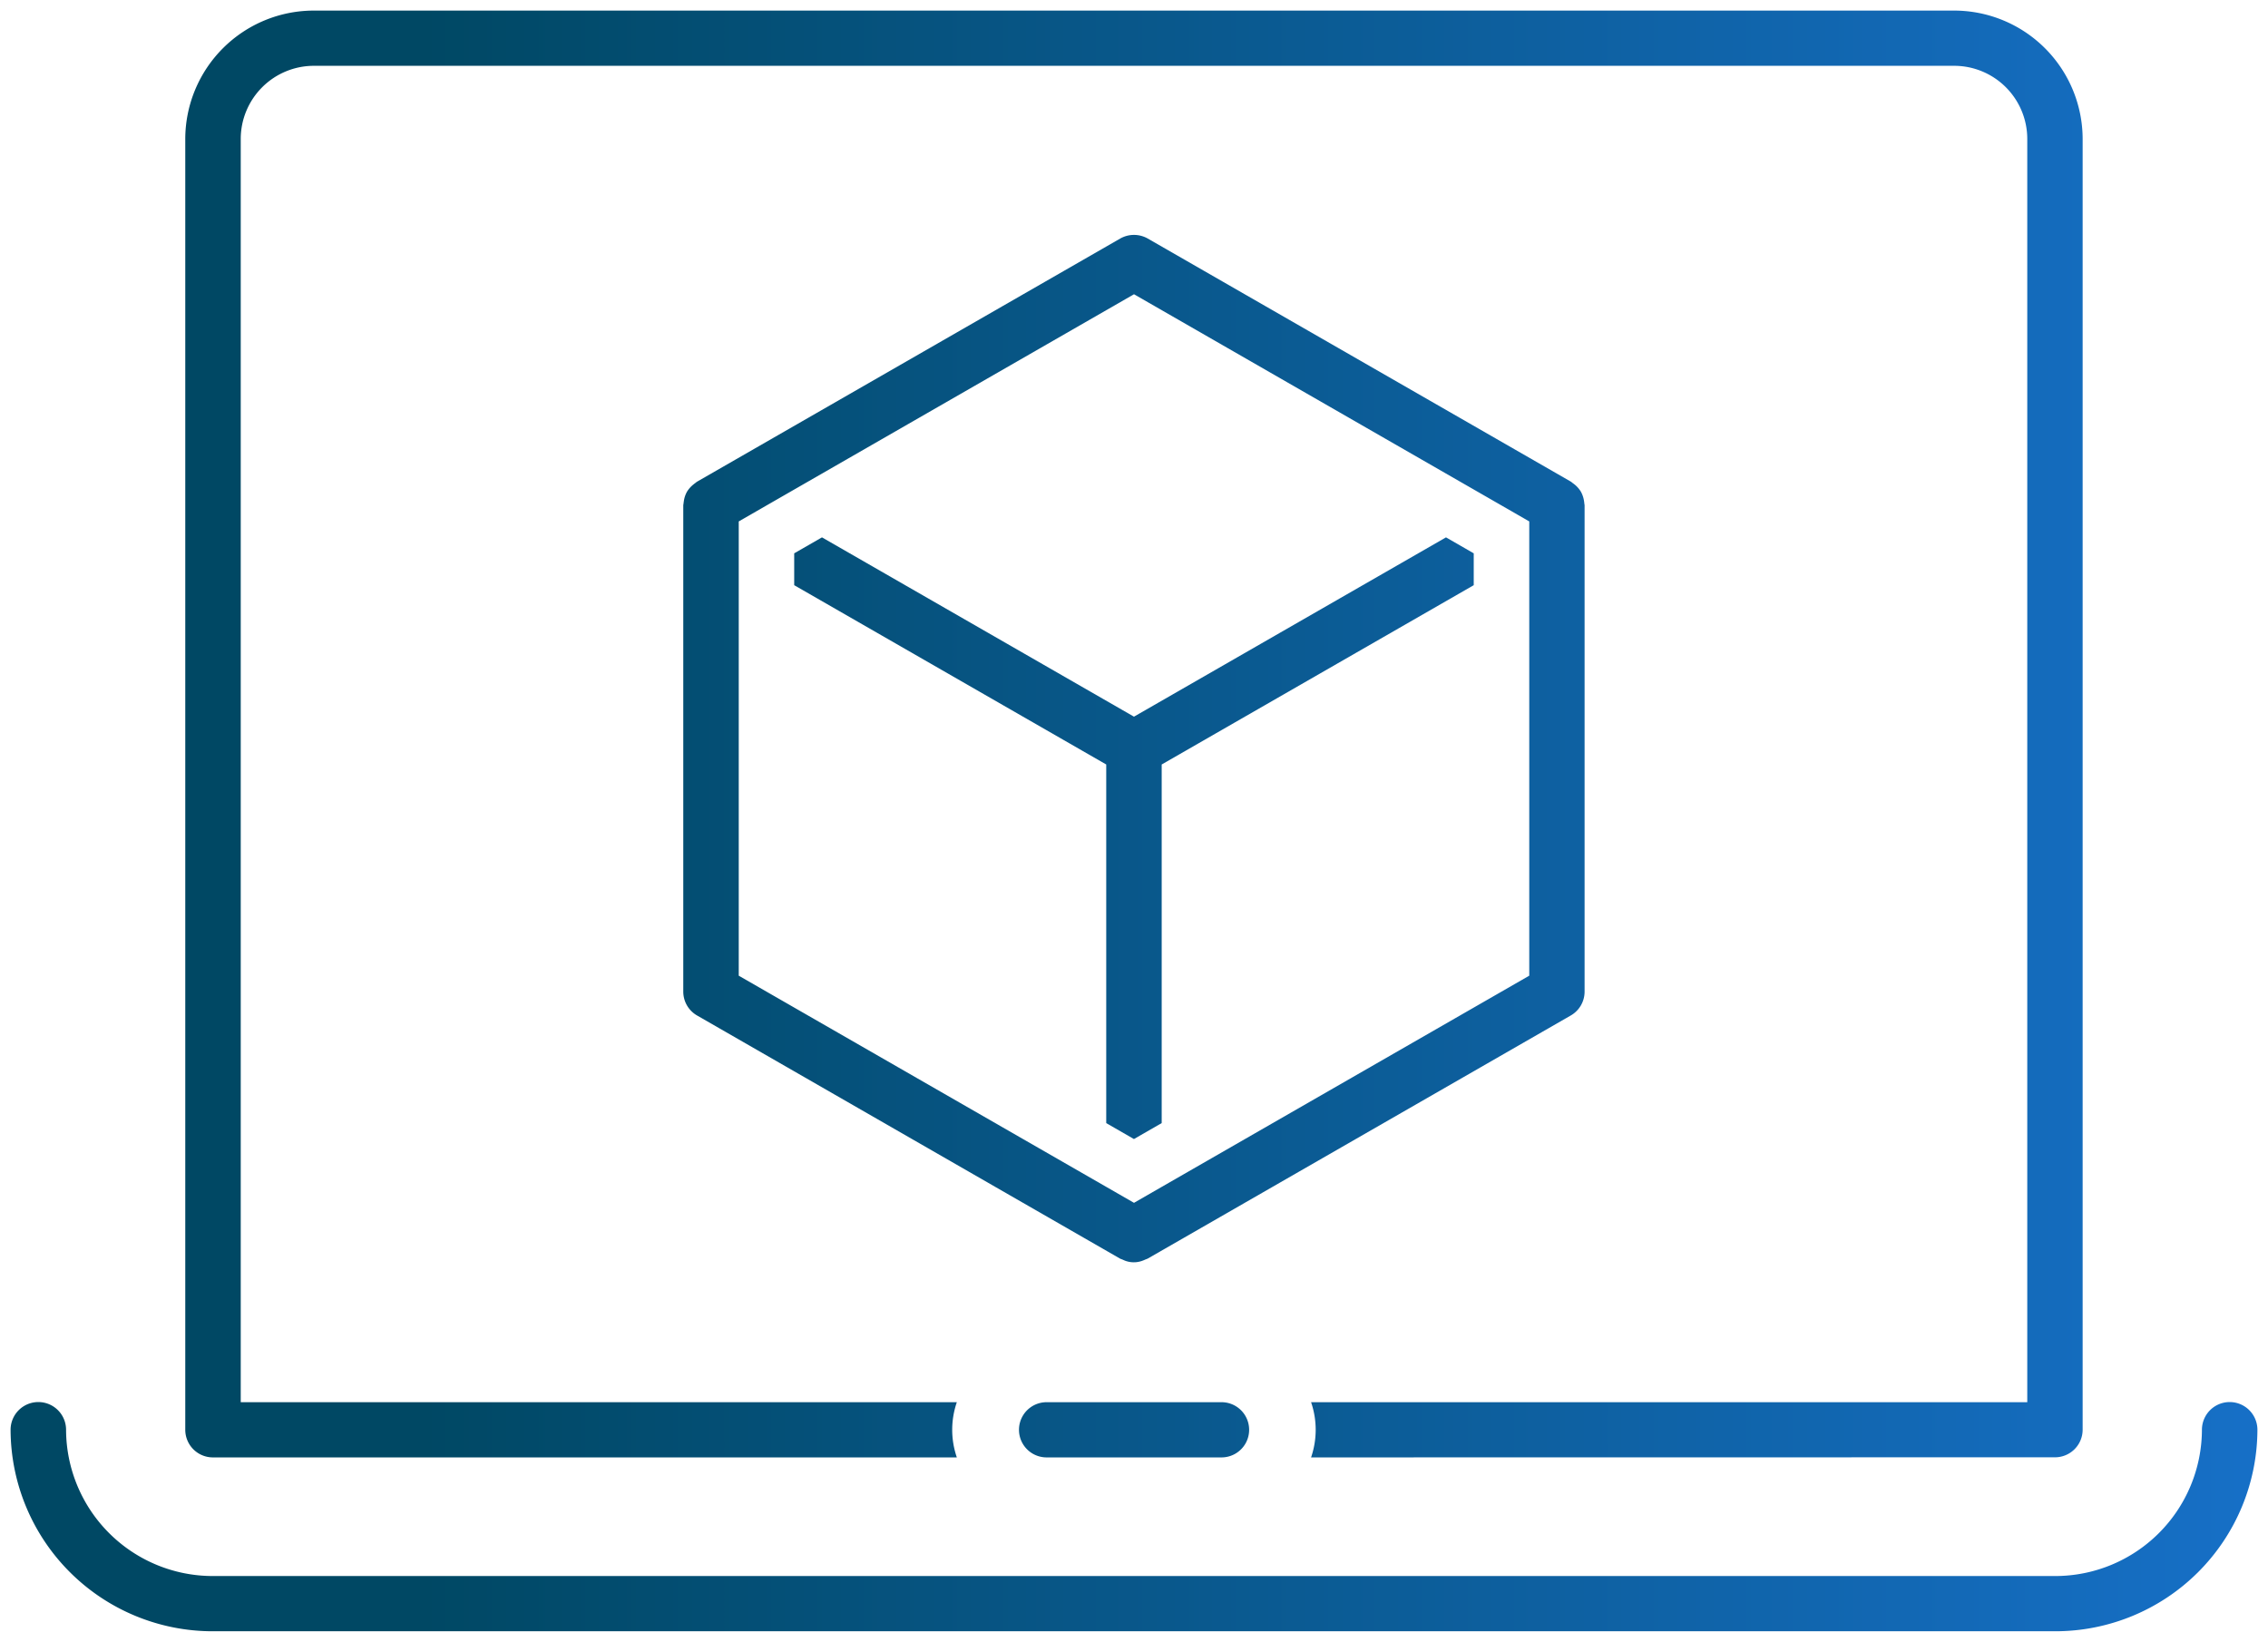 <svg xmlns="http://www.w3.org/2000/svg" xmlns:xlink="http://www.w3.org/1999/xlink" width="107.137" height="77.56" viewBox="0 0 107.137 77.56">
  <defs>
    <linearGradient id="linear-gradient" x1="0.139" y1="0.5" x2="0.861" y2="0.5" gradientUnits="objectBoundingBox">
      <stop offset="0" stop-color="#004864"/>
      <stop offset="1" stop-color="#1974d2"/>
    </linearGradient>
  </defs>
  <path id="cmn-web-ico13" d="M765.562,121.56A9.549,9.549,0,0,1,756,112.043a1.31,1.31,0,0,1,2.621,0,6.933,6.933,0,0,0,6.941,6.908h87.013a6.933,6.933,0,0,0,6.941-6.908,1.31,1.31,0,0,1,2.621,0,9.549,9.549,0,0,1-9.562,9.517Zm39.381-8.213h-.007a1.3,1.3,0,1,1,.007-2.608H813.2a1.3,1.3,0,1,1,.007,2.608h-8.259Zm12.49,0a4.011,4.011,0,0,0,0-2.609h33.832V51.053a3.455,3.455,0,0,0-3.46-3.444H770.333a3.457,3.457,0,0,0-3.461,3.444v59.685H800.7a3.993,3.993,0,0,0,0,2.609H765.562a1.306,1.306,0,0,1-1.31-1.3V51.053A6.075,6.075,0,0,1,770.333,45H847.8a6.074,6.074,0,0,1,6.081,6.053v60.989a1.306,1.306,0,0,1-1.311,1.3Zm-8.816-9.306c-.036-.014-.072-.029-.107-.046a.8.8,0,0,1-.1-.039L788.432,92.473a1.3,1.3,0,0,1-.655-1.129V68.379c0-.036.01-.068.013-.1s.009-.078.016-.119a1.268,1.268,0,0,1,.146-.431v0a1.32,1.32,0,0,1,.305-.343c.03-.025.058-.047.089-.069s.054-.047.086-.065l19.981-11.481a1.32,1.32,0,0,1,1.31,0l19.982,11.481c.03.018.054.044.082.064s.061.045.093.07a1.325,1.325,0,0,1,.3.343l0,0a1.313,1.313,0,0,1,.146.431c.007.04.011.078.015.119s.013.067.013.1V91.343a1.3,1.3,0,0,1-.655,1.129l-19.982,11.483a.92.92,0,0,1-.1.039c-.036.017-.071.032-.108.046a1.173,1.173,0,0,1-.9,0ZM791.708,68.378l-1.311.754V90.591l17.361,9.976,1.311.754,1.31-.754,17.361-9.976V69.132l-1.31-.754L809.069,58.4Zm16.049,29.177V80.614l-14.74-8.47V70.639l1.312-.754,14.738,8.47,14.74-8.47,1.31.754v1.505l-14.74,8.47v16.94l-1.311.754Z" transform="translate(-755.5 -44.5)" stroke="rgba(0,0,0,0)" stroke-miterlimit="10" stroke-width="1" fill="url(#linear-gradient)"/>
</svg>
